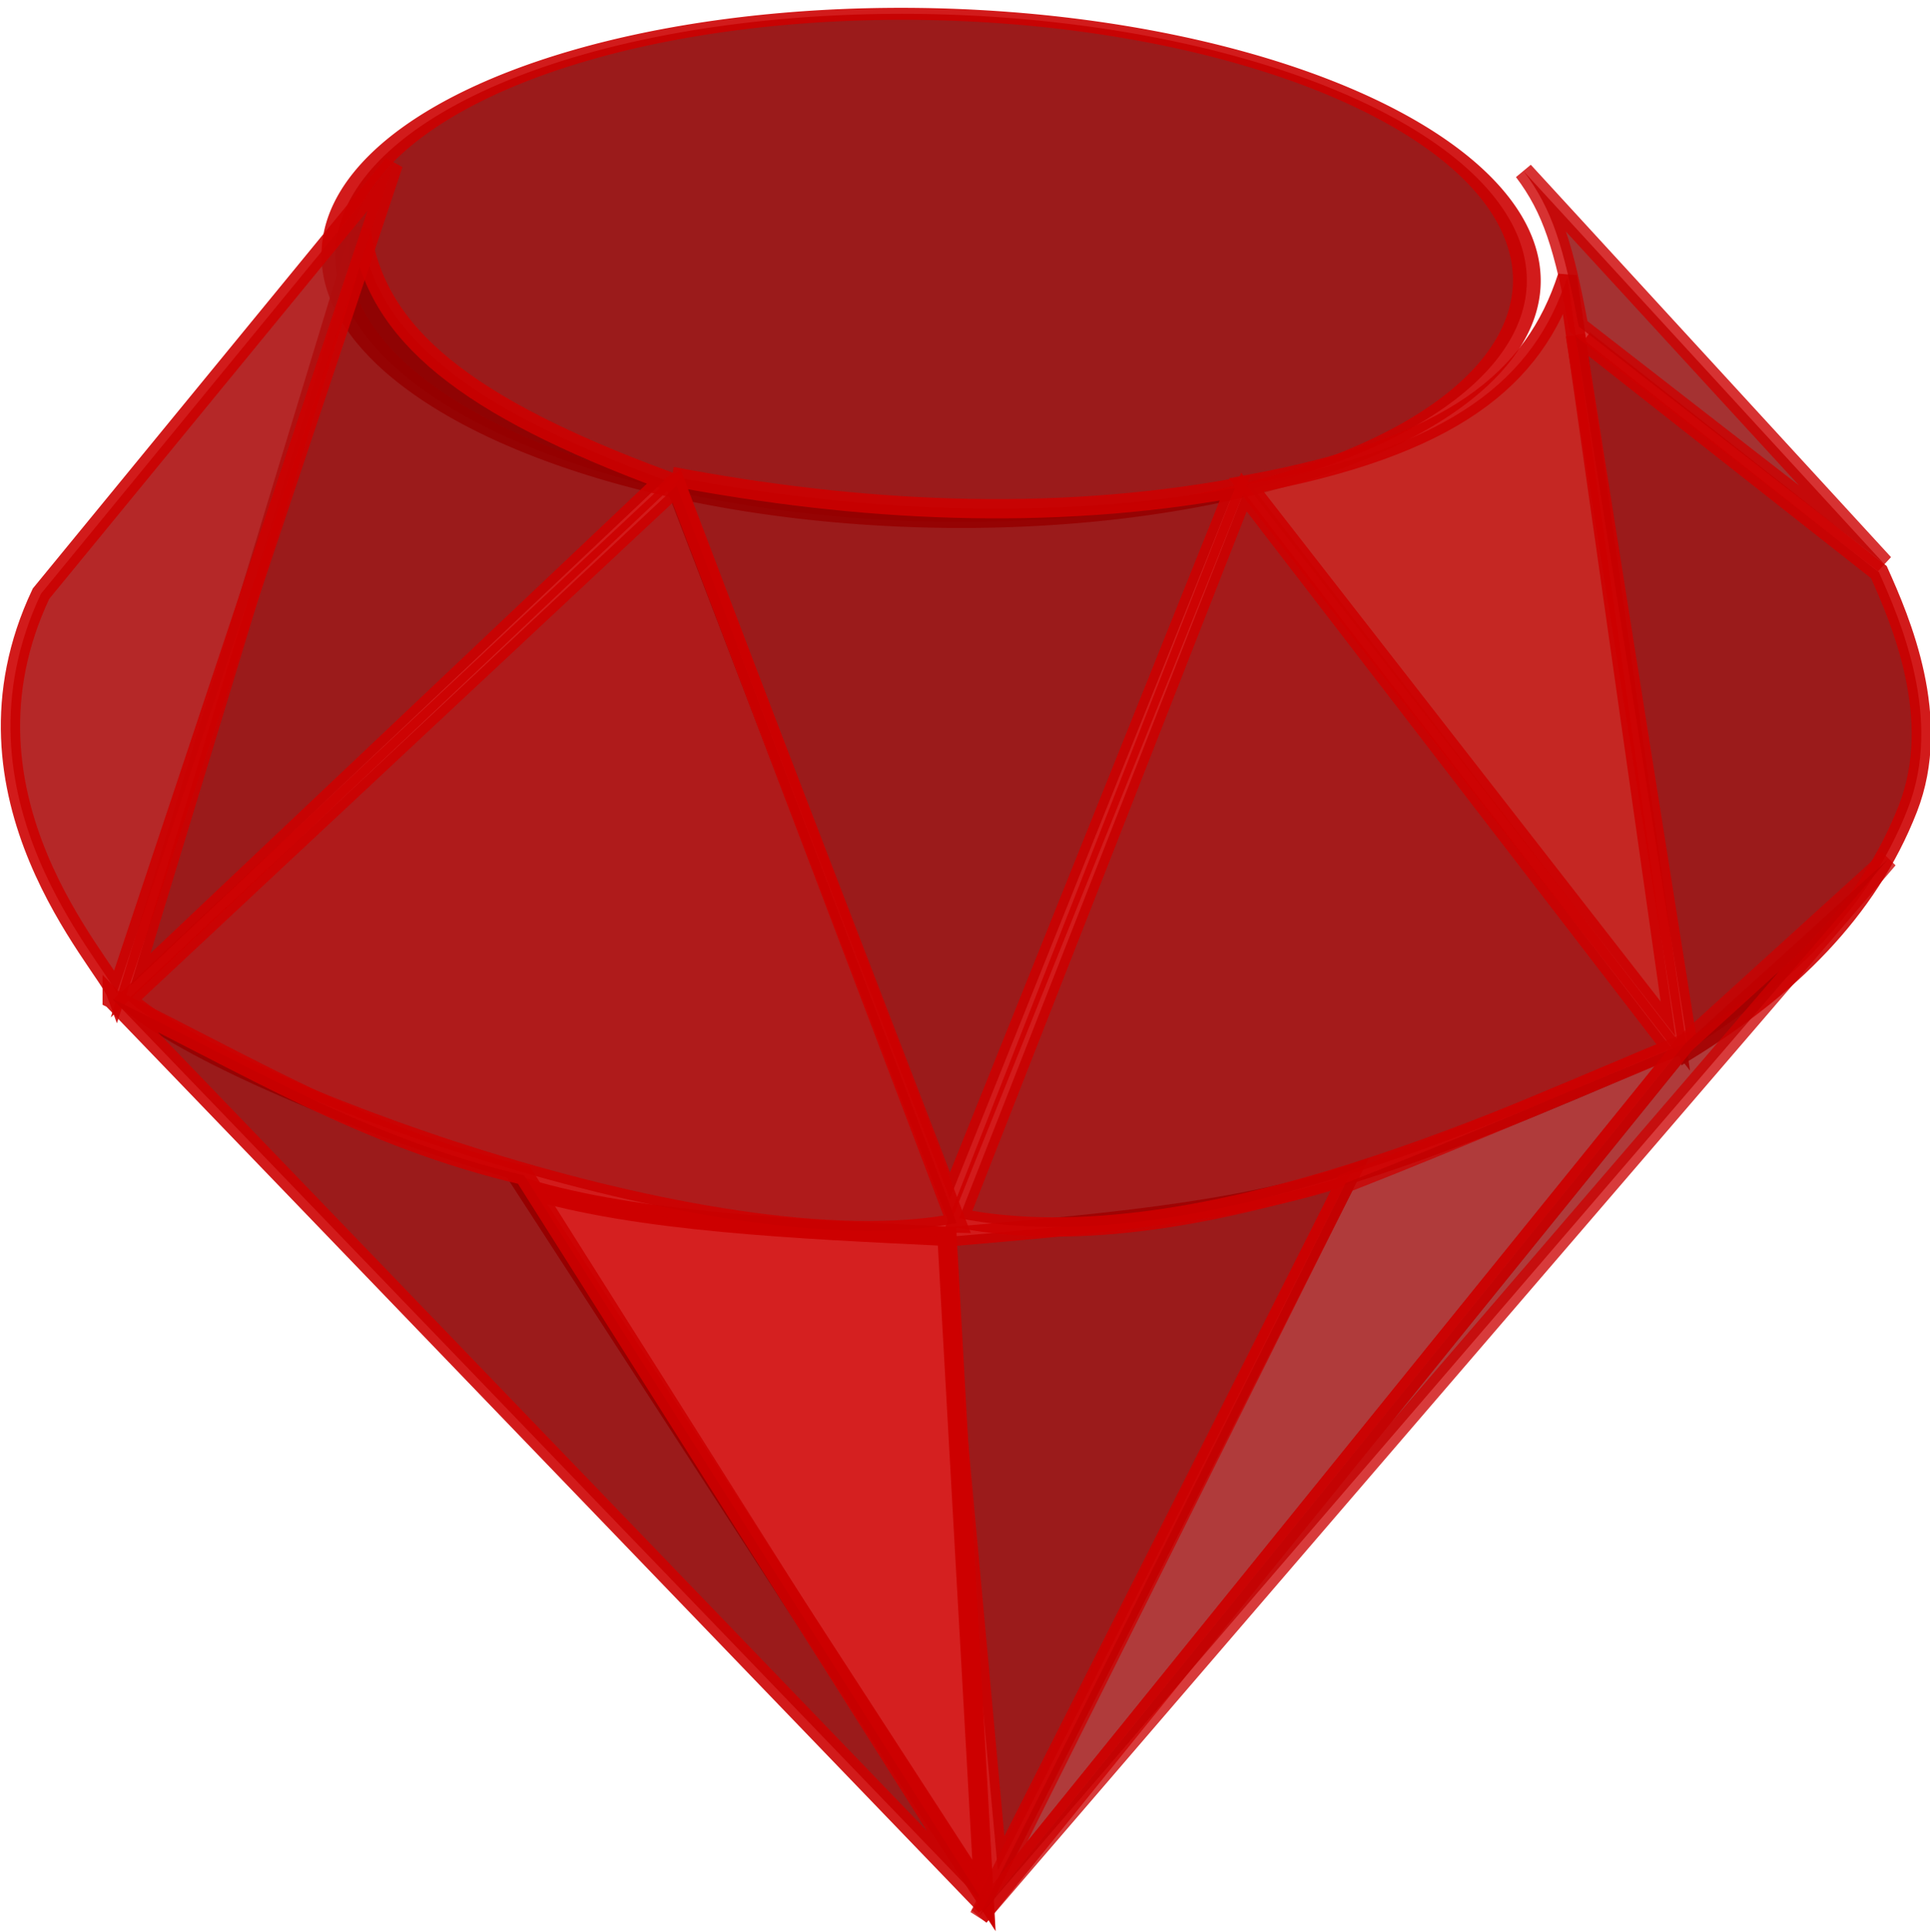 <?xml version="1.0" encoding="UTF-8" standalone="no"?>
<!-- Created with Inkscape (http://www.inkscape.org/) -->
<svg
    xmlns:inkscape="http://www.inkscape.org/namespaces/inkscape"
    xmlns:rdf="http://www.w3.org/1999/02/22-rdf-syntax-ns#"
    xmlns="http://www.w3.org/2000/svg"
    xmlns:cc="http://creativecommons.org/ns#"
    xmlns:dc="http://purl.org/dc/elements/1.1/"
    xmlns:sodipodi="http://sodipodi.sourceforge.net/DTD/sodipodi-0.dtd"
    xmlns:svg="http://www.w3.org/2000/svg"
    xmlns:ns1="http://sozi.baierouge.fr"
    xmlns:xlink="http://www.w3.org/1999/xlink"
    id="svg3996"
    sodipodi:docname="karthikeyan_ruby_flatmix.svg"
    viewBox="0 0 15.998 16.018"
    sodipodi:version="0.32"
    version="1.0"
    inkscape:output_extension="org.inkscape.output.svg.inkscape"
    inkscape:version="0.48.3.1 r9886"
  >
  <sodipodi:namedview
      id="base"
      fit-margin-left="0"
      inkscape:zoom="4"
      borderopacity="1.0"
      inkscape:current-layer="layer1"
      inkscape:cx="-11.588346"
      inkscape:cy="3.8777415"
      inkscape:window-maximized="0"
      showgrid="false"
      fit-margin-right="0"
      inkscape:document-units="px"
      bordercolor="#666666"
      inkscape:window-x="0"
      guidetolerance="10"
      objecttolerance="10"
      inkscape:window-y="0"
      fit-margin-bottom="0"
      inkscape:window-width="1024"
      inkscape:pageopacity="0.0"
      inkscape:pageshadow="2"
      pagecolor="#ffffff"
      gridtolerance="10000"
      inkscape:window-height="581"
      fit-margin-top="0"
    >
    <inkscape:grid
        id="grid3866"
        originy="-0.057px"
        enabled="true"
        originx="0.003px"
        visible="true"
        snapvisiblegridlinesonly="true"
        type="xygrid"
        empspacing="5"
    />
  </sodipodi:namedview
  >
  <g
      id="layer1"
      inkscape:label="Layer 1"
      inkscape:groupmode="layer"
      transform="translate(-247.62 -606.11)"
    >
    <path
        id="path3202"
        sodipodi:rx="21.213203"
        sodipodi:ry="21.465742"
        style="opacity:.892;stroke:#cd0000;fill:#8f0000"
        sodipodi:type="arc"
        d="m124.25 512.69a21.213 21.466 0 1 1 -42.426 0 21.213 21.466 0 1 1 42.426 0z"
        transform="matrix(.061 .097 -.222 .021 362.87 587.57)"
        sodipodi:cy="512.68817"
        sodipodi:cx="103.03556"
    />
    <path
        id="path3204"
        style="opacity:.892;fill-rule:evenodd;stroke:#cd0000;stroke-width:.16px;fill:#8f0000"
        sodipodi:nodetypes="ccccc"
        inkscape:connector-curvature="0"
        d="m253.19 610.06 2.303 5.988 2.365-5.892c-1.547 0.279-3.122 0.197-4.668-0.096z"
    />
    <path
        id="path3206"
        style="opacity:.892;fill-rule:evenodd;stroke:#cd0000;stroke-width:.16px;fill:#8f0000"
        sodipodi:nodetypes="cccc"
        inkscape:connector-curvature="0"
        d="m255.41 616.37 0.481 5.246 2.917-5.768c-0.921 0.315-2.162 0.417-3.398 0.522z"
    />
    <path
        id="path3208"
        style="fill-rule:evenodd;stroke:#cd0000;stroke-width:.16px;fill:#d52020"
        sodipodi:nodetypes="cccc"
        inkscape:connector-curvature="0"
        d="m255.47 616.36 0.306 5.464-3.801-5.863c0.932 0.282 2.256 0.339 3.495 0.399z"
    />
    <path
        id="path3210"
        style="opacity:.892;fill-rule:evenodd;stroke:#cd0000;stroke-width:.16px;fill:#990000"
        sodipodi:nodetypes="cccc"
        inkscape:connector-curvature="0"
        d="m255.57 616.21 2.361-6.021 3.546 4.612c-1.168 0.477-3.893 1.804-5.906 1.409z"
    />
    <path
        id="path3212"
        style="opacity:.892;fill-rule:evenodd;stroke:#cd0000;stroke-width:.16px;fill:#be0e09"
        sodipodi:nodetypes="cccc"
        inkscape:connector-curvature="0"
        d="m257.95 610.13c1.716-0.312 2.39-0.882 2.662-1.727l0.895 6.297z"
    />
    <path
        id="path3214"
        style="opacity:.892;fill-rule:evenodd;stroke:#cd0000;stroke-width:.16px;fill:#8f0000"
        sodipodi:nodetypes="ccscc"
        inkscape:connector-curvature="0"
        d="m260.75 608.93 2.444 1.923c0.179 0.399 0.532 1.213 0.241 1.959-0.335 0.859-0.999 1.493-1.818 2l-0.939-5.925"
    />
    <path
        id="path3216"
        style="opacity:.802;fill-rule:evenodd;stroke:#cd0000;stroke-width:.16px;fill:#8f0000"
        sodipodi:nodetypes="cccc"
        inkscape:connector-curvature="0"
        d="m260.25 607.53c0.239 0.317 0.332 0.629 0.456 1.287l2.53 1.966z"
    />
    <path
        id="path3218"
        style="opacity:.892;fill-rule:evenodd;stroke:#cd0000;stroke-width:.16px;fill:#a60000"
        sodipodi:nodetypes="cccc"
        inkscape:connector-curvature="0"
        d="m255.55 616.25-2.322-6.112-4.554 4.26c0.775 0.713 4.861 2.242 6.875 1.852z"
    />
    <path
        id="path3220"
        style="opacity:.892;fill-rule:evenodd;stroke:#cd0000;stroke-width:.16px;fill:#8f0000"
        sodipodi:nodetypes="cccc"
        inkscape:connector-curvature="0"
        d="m253.13 610.09c-1.635-0.607-2.399-1.201-2.518-2.081l-1.909 6.27z"
    />
    <path
        id="path3222"
        style="opacity:.892;fill-rule:evenodd;stroke:#cd0000;stroke-width:.16px;fill:#ad0f0f"
        sodipodi:nodetypes="cccc"
        inkscape:connector-curvature="0"
        d="m250.88 607.47-2.92 3.562c-0.797 1.685 0.534 3.062 0.626 3.317z"
    />
    <path
        id="path3224"
        style="opacity:.892;fill-rule:evenodd;stroke:#cd0000;stroke-width:.16px;fill:#8f0000"
        sodipodi:nodetypes="cccc"
        inkscape:connector-curvature="0"
        d="m248.55 614.39 7.241 7.521-3.827-6.057c-1.32-0.306-2.318-0.934-3.414-1.464z"
    />
    <path
        id="path3226"
        style="opacity:.767;fill-rule:evenodd;stroke:#cd0000;stroke-width:.16px;fill:#990000"
        sodipodi:nodetypes="cccc"
        inkscape:connector-curvature="0"
        d="m261.59 614.76-5.854 7.238 3.036-6.079c1.007-0.394 1.915-0.792 2.817-1.16z"
    />
    <path
        id="path3864"
        inkscape:connector-curvature="0"
        sodipodi:nodetypes="cccc"
        style="opacity:.767;fill-rule:evenodd;stroke:#cd0000;stroke-width:.16px;fill:#990000"
        d="m261.59 614.76-5.854 7.238 7.536-8.766z"
    />
  </g
  >
</svg
>
